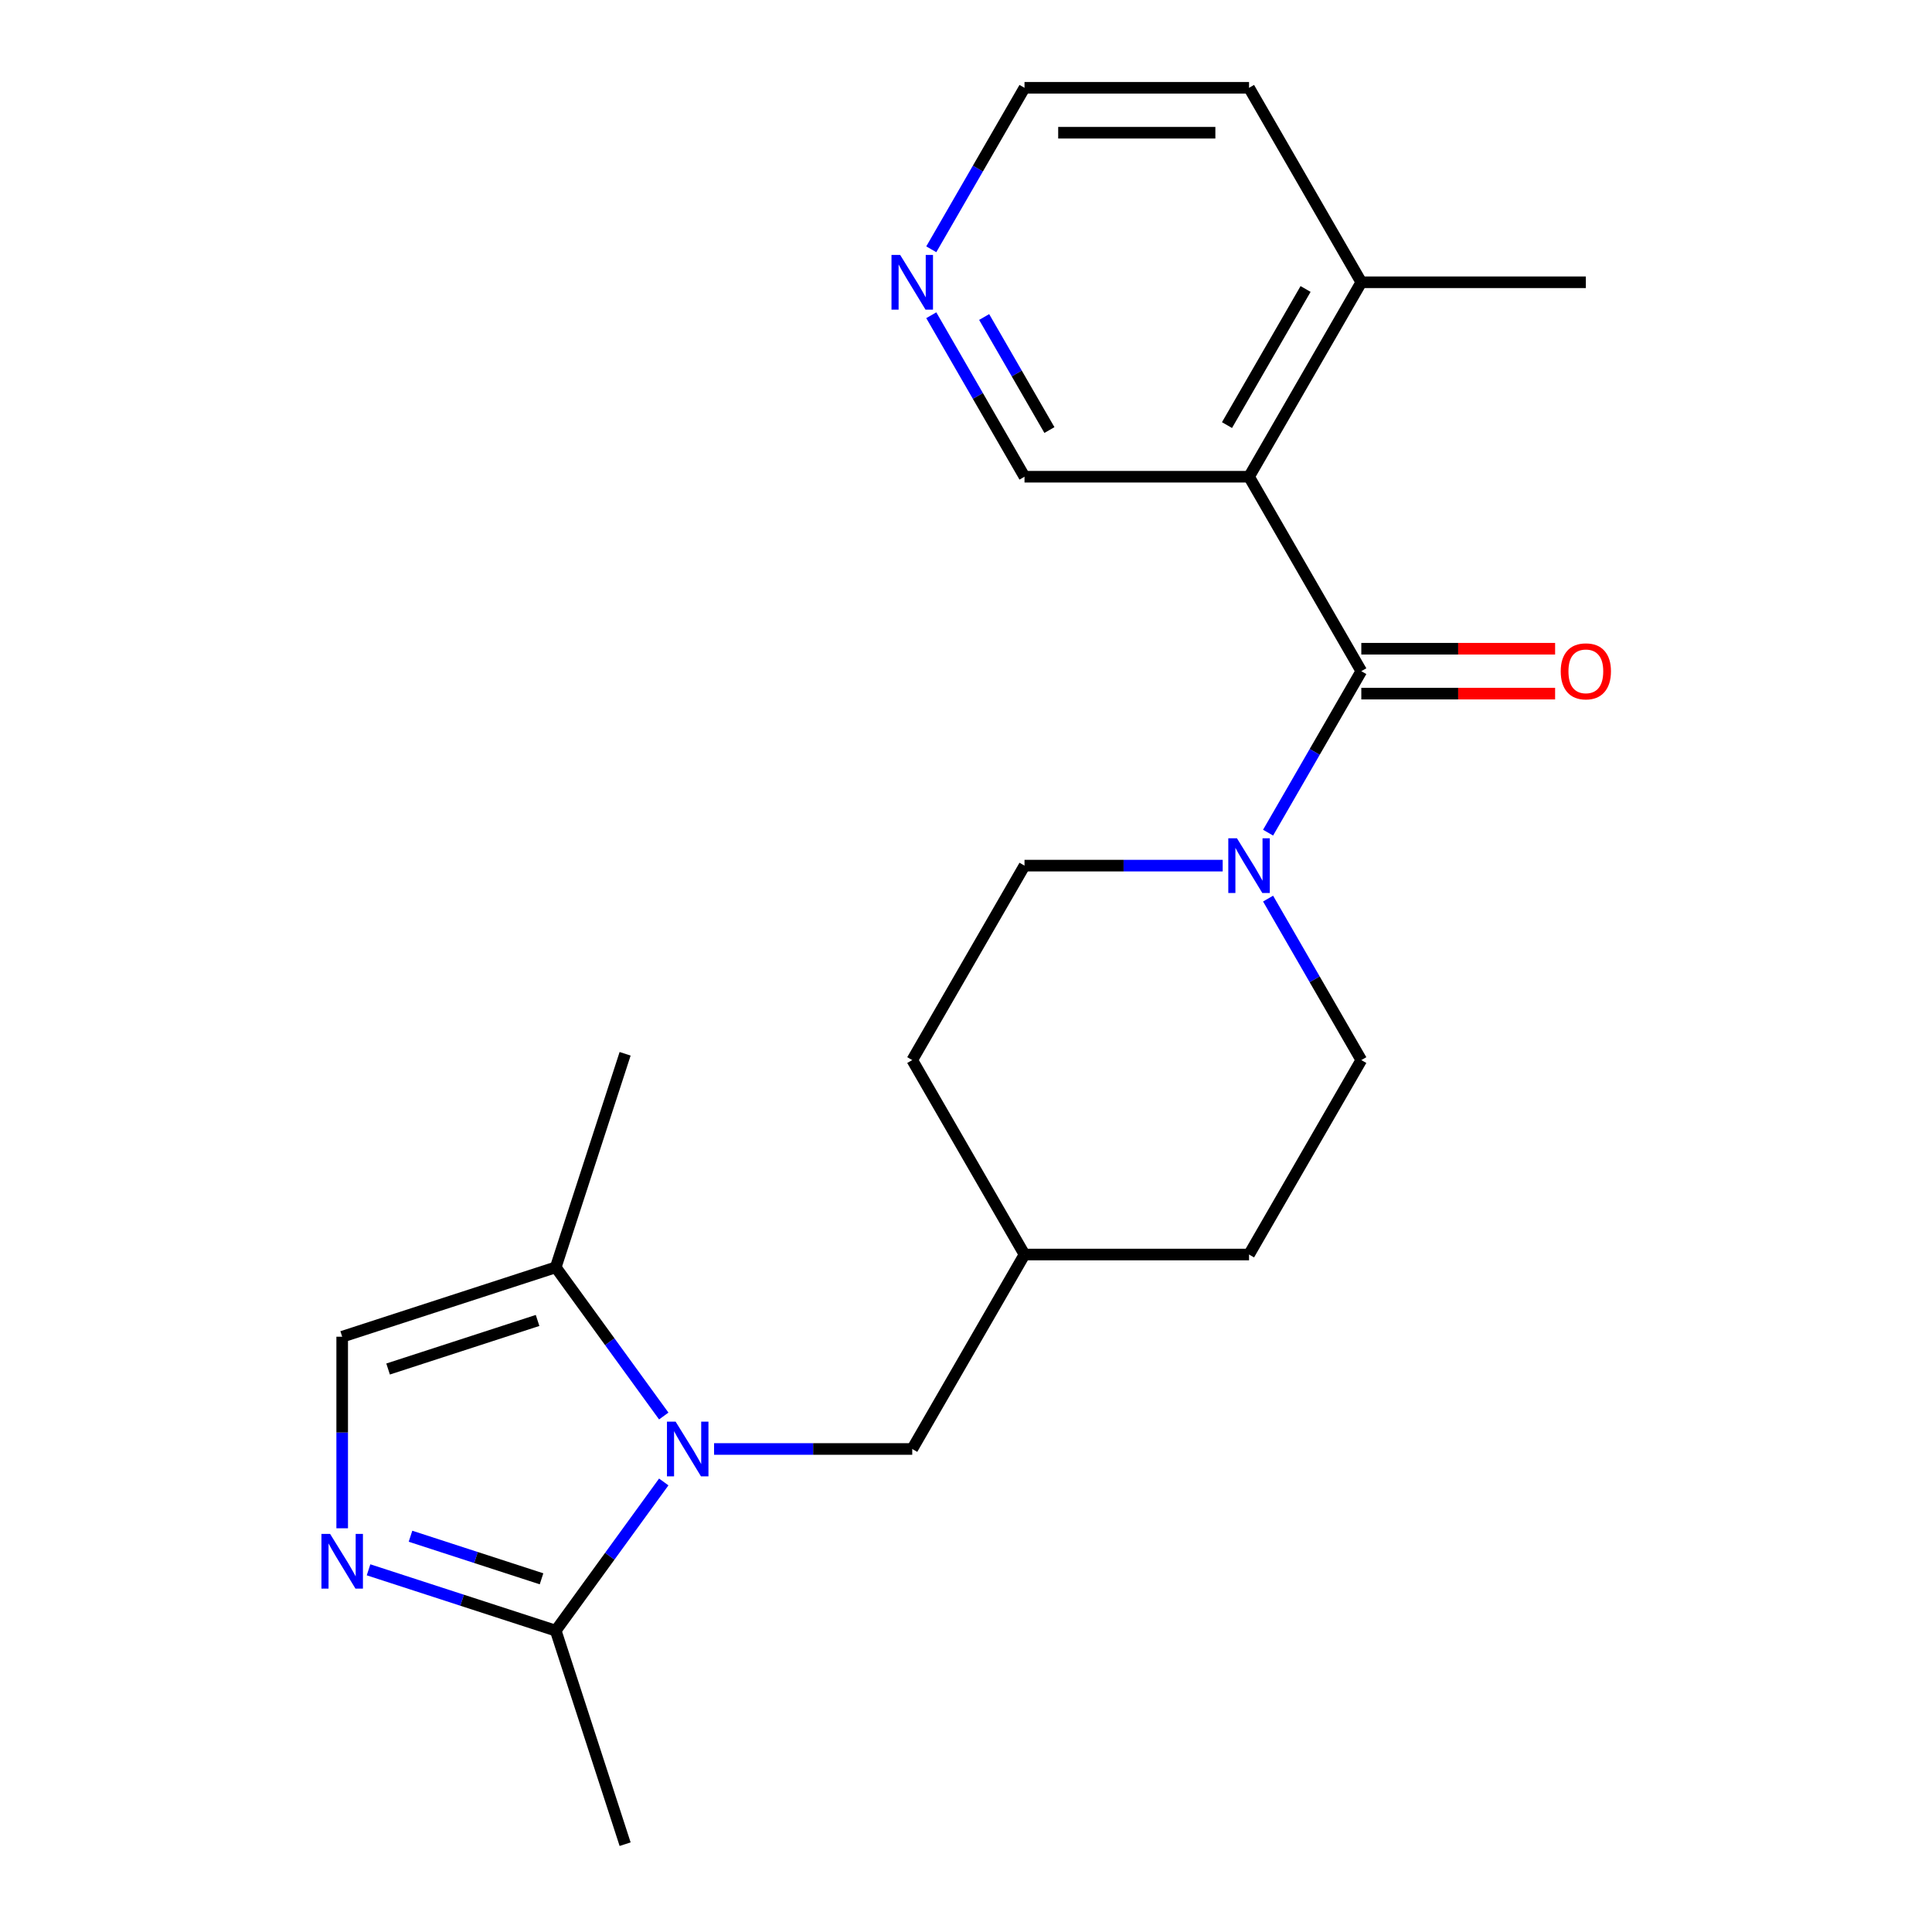 <?xml version='1.0' encoding='iso-8859-1'?>
<svg version='1.1' baseProfile='full'
              xmlns='http://www.w3.org/2000/svg'
                      xmlns:rdkit='http://www.rdkit.org/xml'
                      xmlns:xlink='http://www.w3.org/1999/xlink'
                  xml:space='preserve'
width='1000px' height='1000px' viewBox='0 0 1000 1000'>
<!-- END OF HEADER -->
<rect style='opacity:1.0;fill:#FFFFFF;stroke:none' width='1000' height='1000' x='0' y='0'> </rect>
<path class='bond-3' d='M 343.558,767.058 L 315.601,805.536' style='fill:none;fill-rule:evenodd;stroke:#0000FF;stroke-width:6px;stroke-linecap:butt;stroke-linejoin:miter;stroke-opacity:1' />
<path class='bond-3' d='M 315.601,805.536 L 287.645,844.015' style='fill:none;fill-rule:evenodd;stroke:#000000;stroke-width:6px;stroke-linecap:butt;stroke-linejoin:miter;stroke-opacity:1' />
<path class='bond-5' d='M 343.558,732.927 L 315.601,694.448' style='fill:none;fill-rule:evenodd;stroke:#0000FF;stroke-width:6px;stroke-linecap:butt;stroke-linejoin:miter;stroke-opacity:1' />
<path class='bond-5' d='M 315.601,694.448 L 287.645,655.969' style='fill:none;fill-rule:evenodd;stroke:#000000;stroke-width:6px;stroke-linecap:butt;stroke-linejoin:miter;stroke-opacity:1' />
<path class='bond-7' d='M 369.602,749.992 L 420.889,749.992' style='fill:none;fill-rule:evenodd;stroke:#0000FF;stroke-width:6px;stroke-linecap:butt;stroke-linejoin:miter;stroke-opacity:1' />
<path class='bond-7' d='M 420.889,749.992 L 472.175,749.992' style='fill:none;fill-rule:evenodd;stroke:#000000;stroke-width:6px;stroke-linecap:butt;stroke-linejoin:miter;stroke-opacity:1' />
<path class='bond-0' d='M 704.612,347.399 L 680.484,389.191' style='fill:none;fill-rule:evenodd;stroke:#000000;stroke-width:6px;stroke-linecap:butt;stroke-linejoin:miter;stroke-opacity:1' />
<path class='bond-0' d='M 680.484,389.191 L 656.356,430.982' style='fill:none;fill-rule:evenodd;stroke:#0000FF;stroke-width:6px;stroke-linecap:butt;stroke-linejoin:miter;stroke-opacity:1' />
<path class='bond-1' d='M 704.612,347.399 L 646.503,246.751' style='fill:none;fill-rule:evenodd;stroke:#000000;stroke-width:6px;stroke-linecap:butt;stroke-linejoin:miter;stroke-opacity:1' />
<path class='bond-8' d='M 704.612,359.021 L 754.769,359.021' style='fill:none;fill-rule:evenodd;stroke:#000000;stroke-width:6px;stroke-linecap:butt;stroke-linejoin:miter;stroke-opacity:1' />
<path class='bond-8' d='M 754.769,359.021 L 804.925,359.021' style='fill:none;fill-rule:evenodd;stroke:#FF0000;stroke-width:6px;stroke-linecap:butt;stroke-linejoin:miter;stroke-opacity:1' />
<path class='bond-8' d='M 704.612,335.777 L 754.769,335.777' style='fill:none;fill-rule:evenodd;stroke:#000000;stroke-width:6px;stroke-linecap:butt;stroke-linejoin:miter;stroke-opacity:1' />
<path class='bond-8' d='M 754.769,335.777 L 804.925,335.777' style='fill:none;fill-rule:evenodd;stroke:#FF0000;stroke-width:6px;stroke-linecap:butt;stroke-linejoin:miter;stroke-opacity:1' />
<path class='bond-9' d='M 646.503,246.751 L 704.612,146.103' style='fill:none;fill-rule:evenodd;stroke:#000000;stroke-width:6px;stroke-linecap:butt;stroke-linejoin:miter;stroke-opacity:1' />
<path class='bond-9' d='M 635.09,220.032 L 675.766,149.578' style='fill:none;fill-rule:evenodd;stroke:#000000;stroke-width:6px;stroke-linecap:butt;stroke-linejoin:miter;stroke-opacity:1' />
<path class='bond-13' d='M 646.503,246.751 L 530.284,246.751' style='fill:none;fill-rule:evenodd;stroke:#000000;stroke-width:6px;stroke-linecap:butt;stroke-linejoin:miter;stroke-opacity:1' />
<path class='bond-2' d='M 190.76,812.535 L 239.203,828.275' style='fill:none;fill-rule:evenodd;stroke:#0000FF;stroke-width:6px;stroke-linecap:butt;stroke-linejoin:miter;stroke-opacity:1' />
<path class='bond-2' d='M 239.203,828.275 L 287.645,844.015' style='fill:none;fill-rule:evenodd;stroke:#000000;stroke-width:6px;stroke-linecap:butt;stroke-linejoin:miter;stroke-opacity:1' />
<path class='bond-2' d='M 212.475,795.151 L 246.385,806.169' style='fill:none;fill-rule:evenodd;stroke:#0000FF;stroke-width:6px;stroke-linecap:butt;stroke-linejoin:miter;stroke-opacity:1' />
<path class='bond-2' d='M 246.385,806.169 L 280.295,817.187' style='fill:none;fill-rule:evenodd;stroke:#000000;stroke-width:6px;stroke-linecap:butt;stroke-linejoin:miter;stroke-opacity:1' />
<path class='bond-22' d='M 177.115,791.036 L 177.115,741.459' style='fill:none;fill-rule:evenodd;stroke:#0000FF;stroke-width:6px;stroke-linecap:butt;stroke-linejoin:miter;stroke-opacity:1' />
<path class='bond-22' d='M 177.115,741.459 L 177.115,691.883' style='fill:none;fill-rule:evenodd;stroke:#000000;stroke-width:6px;stroke-linecap:butt;stroke-linejoin:miter;stroke-opacity:1' />
<path class='bond-17' d='M 287.645,844.015 L 323.559,954.545' style='fill:none;fill-rule:evenodd;stroke:#000000;stroke-width:6px;stroke-linecap:butt;stroke-linejoin:miter;stroke-opacity:1' />
<path class='bond-4' d='M 632.858,448.048 L 581.571,448.048' style='fill:none;fill-rule:evenodd;stroke:#0000FF;stroke-width:6px;stroke-linecap:butt;stroke-linejoin:miter;stroke-opacity:1' />
<path class='bond-4' d='M 581.571,448.048 L 530.284,448.048' style='fill:none;fill-rule:evenodd;stroke:#000000;stroke-width:6px;stroke-linecap:butt;stroke-linejoin:miter;stroke-opacity:1' />
<path class='bond-23' d='M 656.356,465.113 L 680.484,506.904' style='fill:none;fill-rule:evenodd;stroke:#0000FF;stroke-width:6px;stroke-linecap:butt;stroke-linejoin:miter;stroke-opacity:1' />
<path class='bond-23' d='M 680.484,506.904 L 704.612,548.696' style='fill:none;fill-rule:evenodd;stroke:#000000;stroke-width:6px;stroke-linecap:butt;stroke-linejoin:miter;stroke-opacity:1' />
<path class='bond-6' d='M 287.645,655.969 L 177.115,691.883' style='fill:none;fill-rule:evenodd;stroke:#000000;stroke-width:6px;stroke-linecap:butt;stroke-linejoin:miter;stroke-opacity:1' />
<path class='bond-6' d='M 278.248,683.463 L 200.877,708.602' style='fill:none;fill-rule:evenodd;stroke:#000000;stroke-width:6px;stroke-linecap:butt;stroke-linejoin:miter;stroke-opacity:1' />
<path class='bond-18' d='M 287.645,655.969 L 323.559,545.439' style='fill:none;fill-rule:evenodd;stroke:#000000;stroke-width:6px;stroke-linecap:butt;stroke-linejoin:miter;stroke-opacity:1' />
<path class='bond-14' d='M 472.175,749.992 L 530.284,649.344' style='fill:none;fill-rule:evenodd;stroke:#000000;stroke-width:6px;stroke-linecap:butt;stroke-linejoin:miter;stroke-opacity:1' />
<path class='bond-20' d='M 704.612,146.103 L 646.503,45.455' style='fill:none;fill-rule:evenodd;stroke:#000000;stroke-width:6px;stroke-linecap:butt;stroke-linejoin:miter;stroke-opacity:1' />
<path class='bond-21' d='M 704.612,146.103 L 820.831,146.103' style='fill:none;fill-rule:evenodd;stroke:#000000;stroke-width:6px;stroke-linecap:butt;stroke-linejoin:miter;stroke-opacity:1' />
<path class='bond-10' d='M 704.612,548.696 L 646.503,649.344' style='fill:none;fill-rule:evenodd;stroke:#000000;stroke-width:6px;stroke-linecap:butt;stroke-linejoin:miter;stroke-opacity:1' />
<path class='bond-11' d='M 530.284,448.048 L 472.175,548.696' style='fill:none;fill-rule:evenodd;stroke:#000000;stroke-width:6px;stroke-linecap:butt;stroke-linejoin:miter;stroke-opacity:1' />
<path class='bond-12' d='M 482.028,163.168 L 506.156,204.96' style='fill:none;fill-rule:evenodd;stroke:#0000FF;stroke-width:6px;stroke-linecap:butt;stroke-linejoin:miter;stroke-opacity:1' />
<path class='bond-12' d='M 506.156,204.96 L 530.284,246.751' style='fill:none;fill-rule:evenodd;stroke:#000000;stroke-width:6px;stroke-linecap:butt;stroke-linejoin:miter;stroke-opacity:1' />
<path class='bond-12' d='M 509.396,164.084 L 526.286,193.338' style='fill:none;fill-rule:evenodd;stroke:#0000FF;stroke-width:6px;stroke-linecap:butt;stroke-linejoin:miter;stroke-opacity:1' />
<path class='bond-12' d='M 526.286,193.338 L 543.176,222.592' style='fill:none;fill-rule:evenodd;stroke:#000000;stroke-width:6px;stroke-linecap:butt;stroke-linejoin:miter;stroke-opacity:1' />
<path class='bond-19' d='M 482.028,129.037 L 506.156,87.246' style='fill:none;fill-rule:evenodd;stroke:#0000FF;stroke-width:6px;stroke-linecap:butt;stroke-linejoin:miter;stroke-opacity:1' />
<path class='bond-19' d='M 506.156,87.246 L 530.284,45.455' style='fill:none;fill-rule:evenodd;stroke:#000000;stroke-width:6px;stroke-linecap:butt;stroke-linejoin:miter;stroke-opacity:1' />
<path class='bond-15' d='M 530.284,649.344 L 646.503,649.344' style='fill:none;fill-rule:evenodd;stroke:#000000;stroke-width:6px;stroke-linecap:butt;stroke-linejoin:miter;stroke-opacity:1' />
<path class='bond-16' d='M 530.284,649.344 L 472.175,548.696' style='fill:none;fill-rule:evenodd;stroke:#000000;stroke-width:6px;stroke-linecap:butt;stroke-linejoin:miter;stroke-opacity:1' />
<path class='bond-24' d='M 530.284,45.455 L 646.503,45.455' style='fill:none;fill-rule:evenodd;stroke:#000000;stroke-width:6px;stroke-linecap:butt;stroke-linejoin:miter;stroke-opacity:1' />
<path class='bond-24' d='M 547.717,68.698 L 629.07,68.698' style='fill:none;fill-rule:evenodd;stroke:#000000;stroke-width:6px;stroke-linecap:butt;stroke-linejoin:miter;stroke-opacity:1' />
<path  class='atom-0' d='M 349.697 735.832
L 358.977 750.832
Q 359.897 752.312, 361.377 754.992
Q 362.857 757.672, 362.937 757.832
L 362.937 735.832
L 366.697 735.832
L 366.697 764.152
L 362.817 764.152
L 352.857 747.752
Q 351.697 745.832, 350.457 743.632
Q 349.257 741.432, 348.897 740.752
L 348.897 764.152
L 345.217 764.152
L 345.217 735.832
L 349.697 735.832
' fill='#0000FF'/>
<path  class='atom-3' d='M 170.855 793.942
L 180.135 808.942
Q 181.055 810.422, 182.535 813.102
Q 184.015 815.782, 184.095 815.942
L 184.095 793.942
L 187.855 793.942
L 187.855 822.262
L 183.975 822.262
L 174.015 805.862
Q 172.855 803.942, 171.615 801.742
Q 170.415 799.542, 170.055 798.862
L 170.055 822.262
L 166.375 822.262
L 166.375 793.942
L 170.855 793.942
' fill='#0000FF'/>
<path  class='atom-5' d='M 640.243 433.888
L 649.523 448.888
Q 650.443 450.368, 651.923 453.048
Q 653.403 455.728, 653.483 455.888
L 653.483 433.888
L 657.243 433.888
L 657.243 462.208
L 653.363 462.208
L 643.403 445.808
Q 642.243 443.888, 641.003 441.688
Q 639.803 439.488, 639.443 438.808
L 639.443 462.208
L 635.763 462.208
L 635.763 433.888
L 640.243 433.888
' fill='#0000FF'/>
<path  class='atom-9' d='M 807.831 347.479
Q 807.831 340.679, 811.191 336.879
Q 814.551 333.079, 820.831 333.079
Q 827.111 333.079, 830.471 336.879
Q 833.831 340.679, 833.831 347.479
Q 833.831 354.359, 830.431 358.279
Q 827.031 362.159, 820.831 362.159
Q 814.591 362.159, 811.191 358.279
Q 807.831 354.399, 807.831 347.479
M 820.831 358.959
Q 825.151 358.959, 827.471 356.079
Q 829.831 353.159, 829.831 347.479
Q 829.831 341.919, 827.471 339.119
Q 825.151 336.279, 820.831 336.279
Q 816.511 336.279, 814.151 339.079
Q 811.831 341.879, 811.831 347.479
Q 811.831 353.199, 814.151 356.079
Q 816.511 358.959, 820.831 358.959
' fill='#FF0000'/>
<path  class='atom-13' d='M 465.915 131.943
L 475.195 146.943
Q 476.115 148.423, 477.595 151.103
Q 479.075 153.783, 479.155 153.943
L 479.155 131.943
L 482.915 131.943
L 482.915 160.263
L 479.035 160.263
L 469.075 143.863
Q 467.915 141.943, 466.675 139.743
Q 465.475 137.543, 465.115 136.863
L 465.115 160.263
L 461.435 160.263
L 461.435 131.943
L 465.915 131.943
' fill='#0000FF'/>
</svg>
